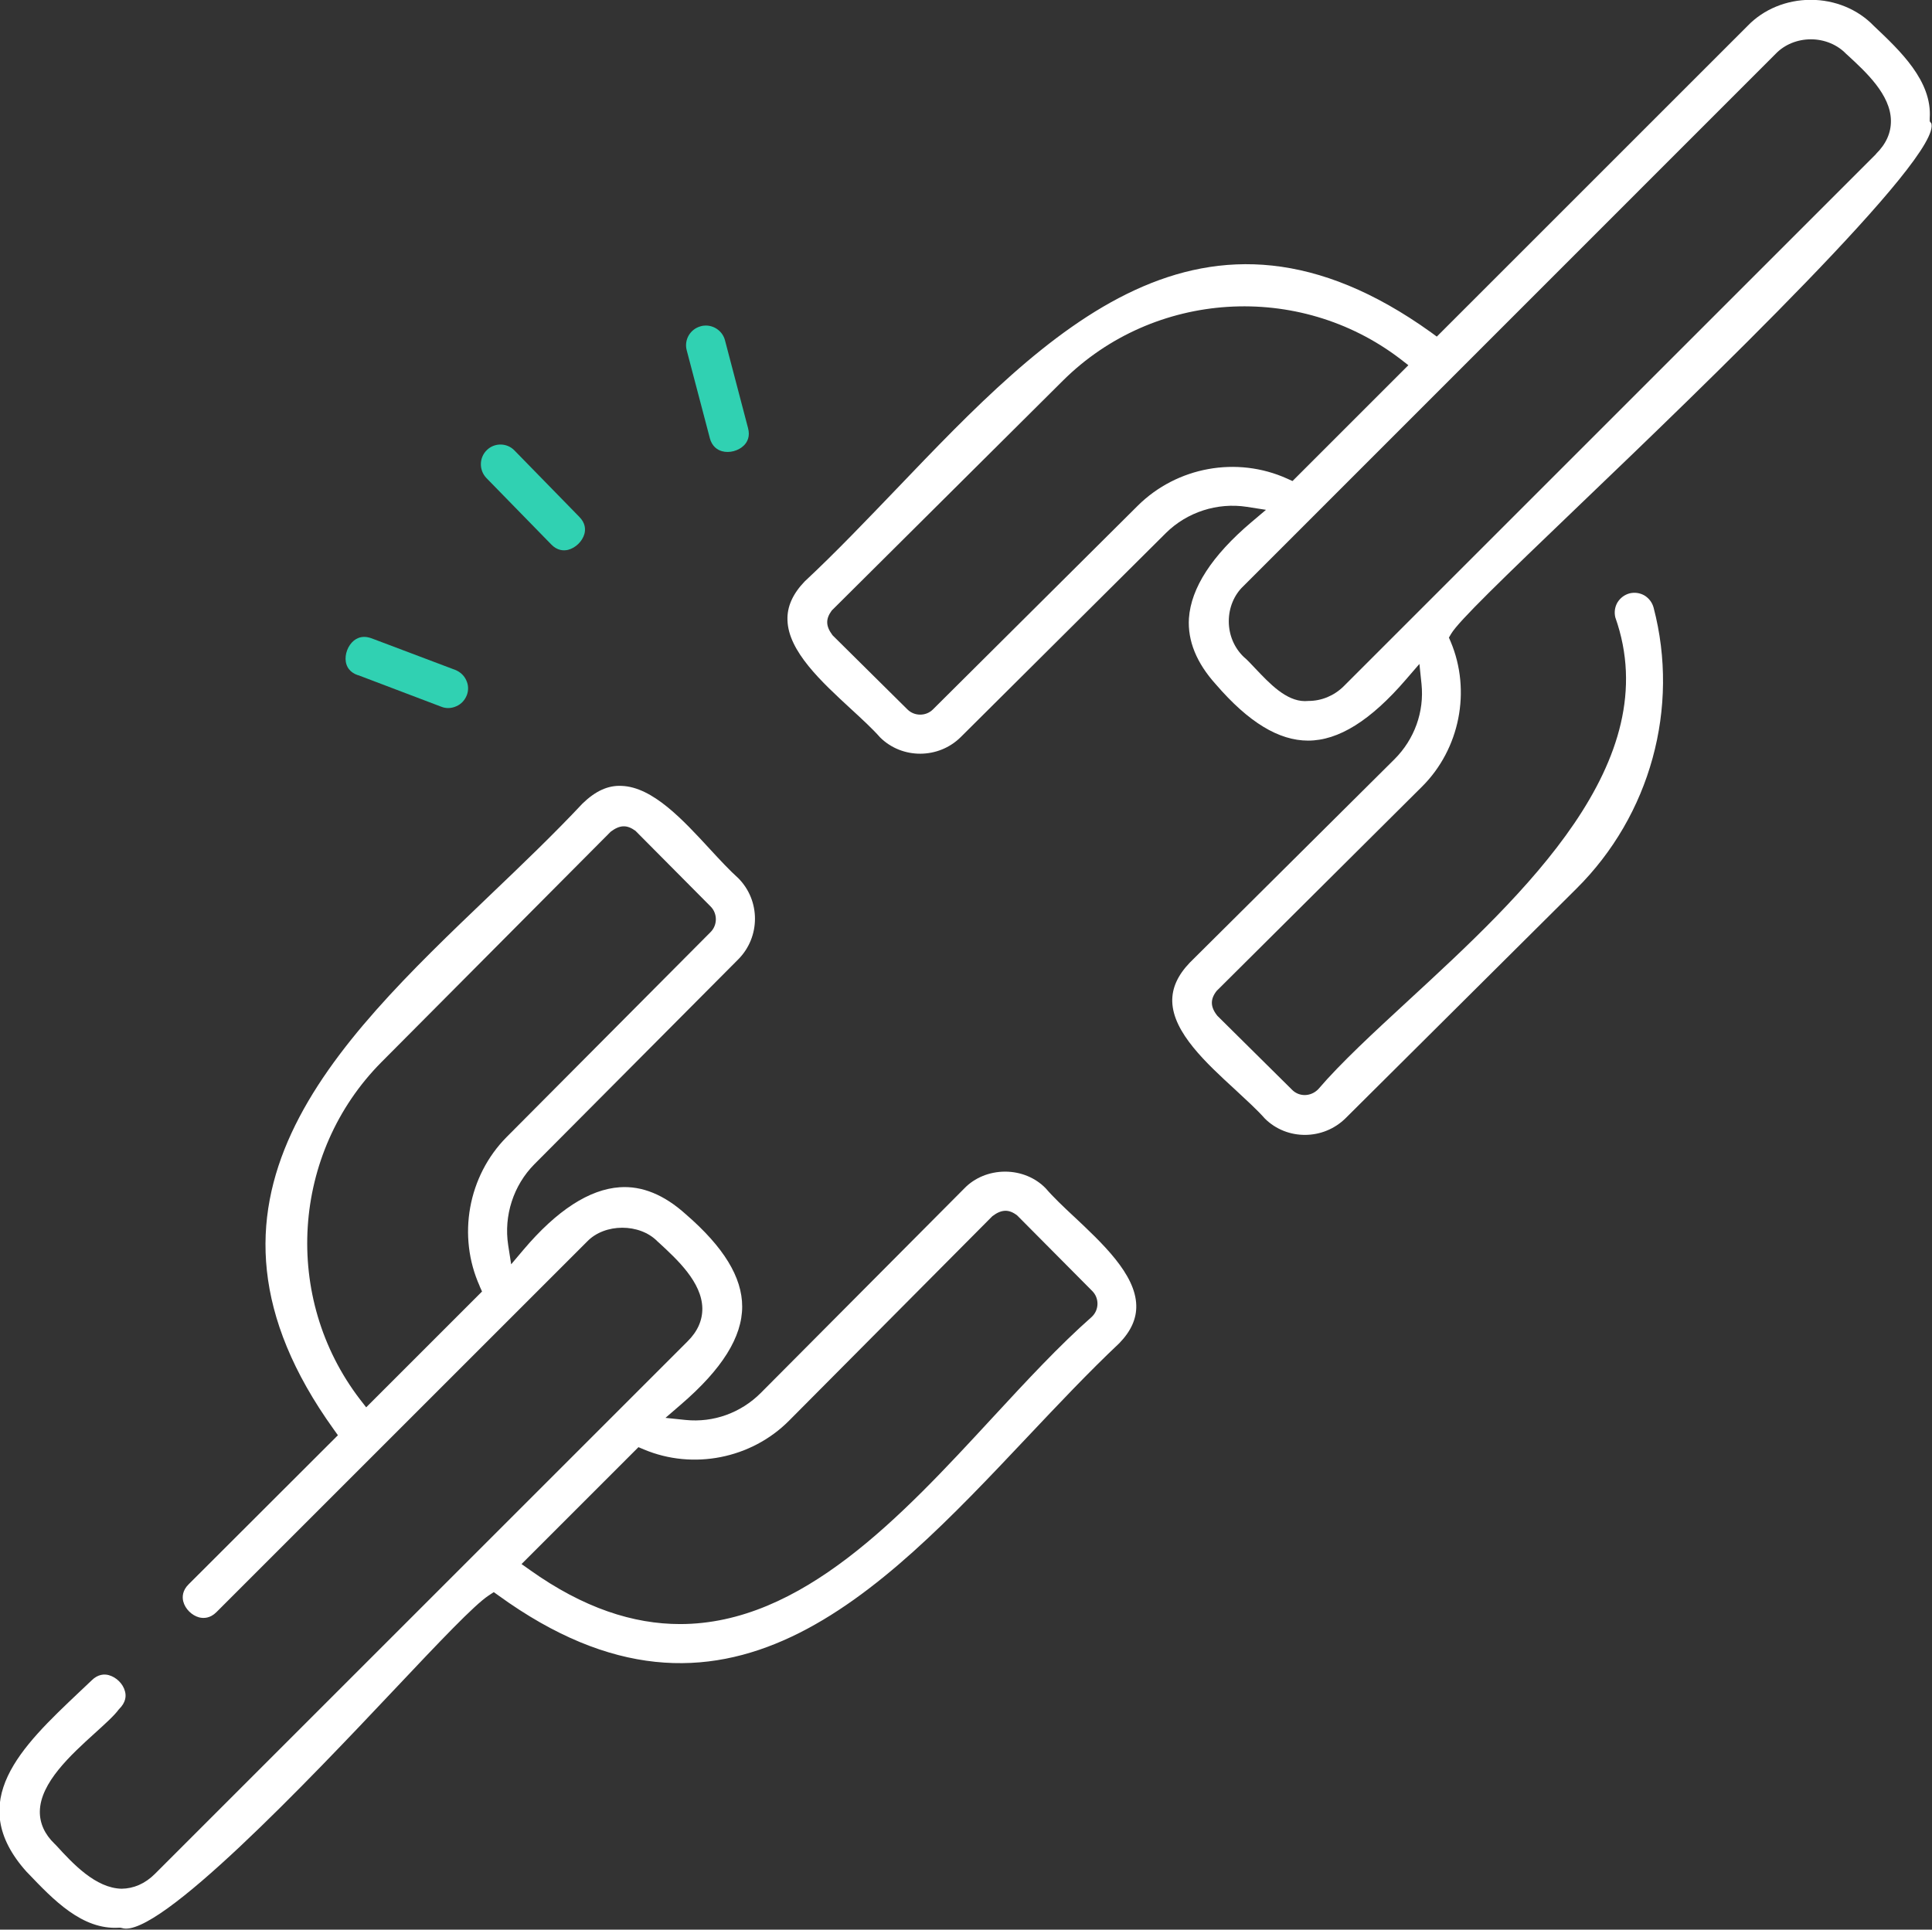 <?xml version="1.0" encoding="UTF-8"?>
<svg xmlns="http://www.w3.org/2000/svg" id="Layer_2" width="110.06" height="109.95" viewBox="0 0 110.06 109.95">
  <rect x="0" y="0" width="110.06" height="109.95" fill="#333333" stroke="none"/>
  <defs>
    <style>.cls-1{fill:#fff;}.cls-2{fill:#30d1b2;}</style>
  </defs>
  <g id="Layer_1-2">
    <path class="cls-1" d="m61.19,69.33c-.61-.57-1.18-1.11-1.62-1.62-.58-.6-1.42-.95-2.31-.95h0c-.9,0-1.74.35-2.32.95l-11.6,11.66c-1.14,1.14-2.7,1.7-4.28,1.54l-1.15-.12.88-.76c2.35-2.02,3.49-3.85,3.49-5.58,0-1.67-1.05-3.39-3.21-5.26-1.23-1.11-2.49-1.63-3.77-1.54-1.73.12-3.57,1.31-5.47,3.55l-.71.84-.17-1.09c-.26-1.68.3-3.41,1.49-4.61l11.62-11.68c1.26-1.27,1.27-3.34,0-4.62-.49-.44-1.04-1.03-1.62-1.66-1.53-1.66-3.26-3.54-5.03-3.6-.78-.04-1.5.3-2.23,1.01-1.63,1.74-3.48,3.51-5.27,5.22-8.96,8.57-18.22,17.44-8.91,30.42l.25.35-8.5,8.49c-.37.36-.37.74-.31.98.11.43.49.8.91.91.25.06.62.06.98-.3l21.12-21.12c1-1.04,2.99-1.05,4.01,0l.09.08c1.03.95,2.43,2.24,2.46,3.72.01.69-.27,1.33-.85,1.9l-30.33,30.33c-.57.57-1.22.84-1.9.85-1.48-.03-2.78-1.43-3.72-2.46l-.11-.11c-.55-.53-.84-1.16-.83-1.84.03-1.63,1.75-3.2,3.14-4.46.56-.51,1.09-.98,1.36-1.35.42-.41.42-.78.35-1.03-.11-.43-.49-.8-.92-.92-.25-.07-.62-.06-.98.3l-.74.7c-3.22,3.05-6.55,6.21-2.96,10.21l.07.07c1.45,1.52,3.09,3.24,5.18,3.11h.09s.09.02.09.02c2.03.66,10.77-8.56,15.44-13.51,2.68-2.84,4.62-4.89,5.45-5.44l.29-.19.28.2c12.82,9.28,21.61-.02,30.11-9.03,1.72-1.82,3.49-3.7,5.24-5.35.67-.69.99-1.4.97-2.16-.04-1.78-1.93-3.54-3.59-5.1Zm-33.87,3.95l.14.31-6.6,6.6-.35-.45c-4.44-5.79-3.91-14.05,1.22-19.22h0s13.06-13.13,13.06-13.13c.53-.4.93-.4,1.41-.05l4.28,4.31c.4.4.4,1.06,0,1.46l-11.62,11.68c-2.2,2.22-2.82,5.64-1.53,8.5Zm34.89,1.74l-.02.02c-1.86,1.64-3.71,3.64-5.66,5.75-5.18,5.61-10.86,11.75-17.79,11.75-2.65,0-5.49-.9-8.55-3.08l-.48-.34,6.66-6.66.31.13c2.8,1.18,6.12.52,8.26-1.63l11.59-11.66c.52-.4.95-.41,1.42-.04l4.27,4.3c.4.4.4,1.05,0,1.45Z"></path>
    <path class="cls-1" d="m110.03,7.05l-.1-.14v-.17c.15-2.13-1.7-3.86-3.18-5.26-.91-.95-2.22-1.49-3.6-1.49h0c-1.38,0-2.68.54-3.58,1.47l-17.72,17.72-.34-.25c-12.99-9.31-21.85-.05-30.41,8.9-1.72,1.79-3.49,3.65-5.26,5.3-.68.71-1.01,1.44-.98,2.21.05,1.77,1.94,3.51,3.61,5.05.63.58,1.22,1.12,1.67,1.63,1.25,1.24,3.33,1.24,4.6-.03l11.68-11.62c1.2-1.19,2.93-1.75,4.61-1.49l1.09.17-.84.71c-2.24,1.9-3.43,3.74-3.55,5.47-.08,1.28.43,2.54,1.53,3.76,1.87,2.17,3.59,3.21,5.26,3.21h0c1.73,0,3.56-1.14,5.58-3.49l.76-.88.12,1.15c.16,1.58-.4,3.14-1.54,4.28l-11.66,11.59c-.69.72-1.02,1.45-1,2.22.05,1.77,1.94,3.51,3.61,5.04.62.58,1.22,1.12,1.67,1.63,1.25,1.24,3.32,1.24,4.6-.03l13.15-13.08c4.2-4.17,5.89-10.3,4.39-16.01-.08-.29-.26-.53-.52-.69-.26-.15-.56-.19-.85-.12-.29.08-.53.26-.69.52-.15.26-.19.56-.12.85,2.92,8.25-5.23,15.78-11.78,21.82-1.97,1.82-3.84,3.54-5.15,5.07-.43.43-1.08.43-1.48.03l-4.26-4.22c-.41-.51-.41-.95-.04-1.42l11.7-11.64c2.15-2.14,2.81-5.46,1.63-8.26l-.1-.23.13-.22c.43-.72,2.84-3.05,7.42-7.44,6.72-6.44,20.69-19.84,19.92-21.67Zm-45.2,21.75l-11.68,11.62c-.2.2-.46.3-.73.3s-.53-.1-.73-.3l-4.26-4.22c-.4-.53-.4-.93-.05-1.41l13.18-13.11c5.17-5.13,13.43-5.65,19.22-1.22l.45.35-6.6,6.6-.31-.14c-2.86-1.29-6.27-.67-8.5,1.54Zm42.04-20.02l-30.33,30.33c-.54.53-1.25.83-2,.83-.07,0-.13.01-.2.01-1.08,0-2.03-1.02-2.81-1.84-.25-.26-.47-.51-.68-.68-.55-.53-.85-1.26-.85-2.03,0-.77.3-1.5.83-2L101.16,3.06c.5-.52,1.23-.82,2-.82h0c.77,0,1.5.3,2.01.83l.09.08c1.03.95,2.44,2.24,2.46,3.72.01.69-.27,1.33-.85,1.9Z"></path>
    <path class="cls-2" d="m20.4,38.47h0s4.74,1.8,4.74,1.8c.27.11.58.1.86-.03.28-.12.48-.35.59-.62.11-.28.1-.59-.03-.86-.12-.27-.35-.48-.63-.59l-4.74-1.79c-.16-.06-.31-.09-.44-.09-.26,0-.45.1-.59.21-.34.28-.53.78-.46,1.21.04.25.19.59.68.76Z"></path>
    <path class="cls-2" d="m31.39,31.01c.35.37.72.38.97.32.43-.11.81-.48.93-.9.07-.25.07-.62-.29-.98l-3.69-3.78c-.22-.23-.51-.34-.8-.34s-.57.11-.78.32c-.44.43-.45,1.14-.02,1.59l3.69,3.78Z"></path>
    <path class="cls-2" d="m40.43,24.95c.13.5.45.69.7.76.42.12.94-.02,1.25-.33.18-.18.37-.5.23-1l-1.31-4.99c-.13-.5-.59-.84-1.09-.84-.09,0-.19.01-.29.04-.6.16-.96.77-.8,1.37l1.31,4.98Z"></path>
  </g>
</svg>
